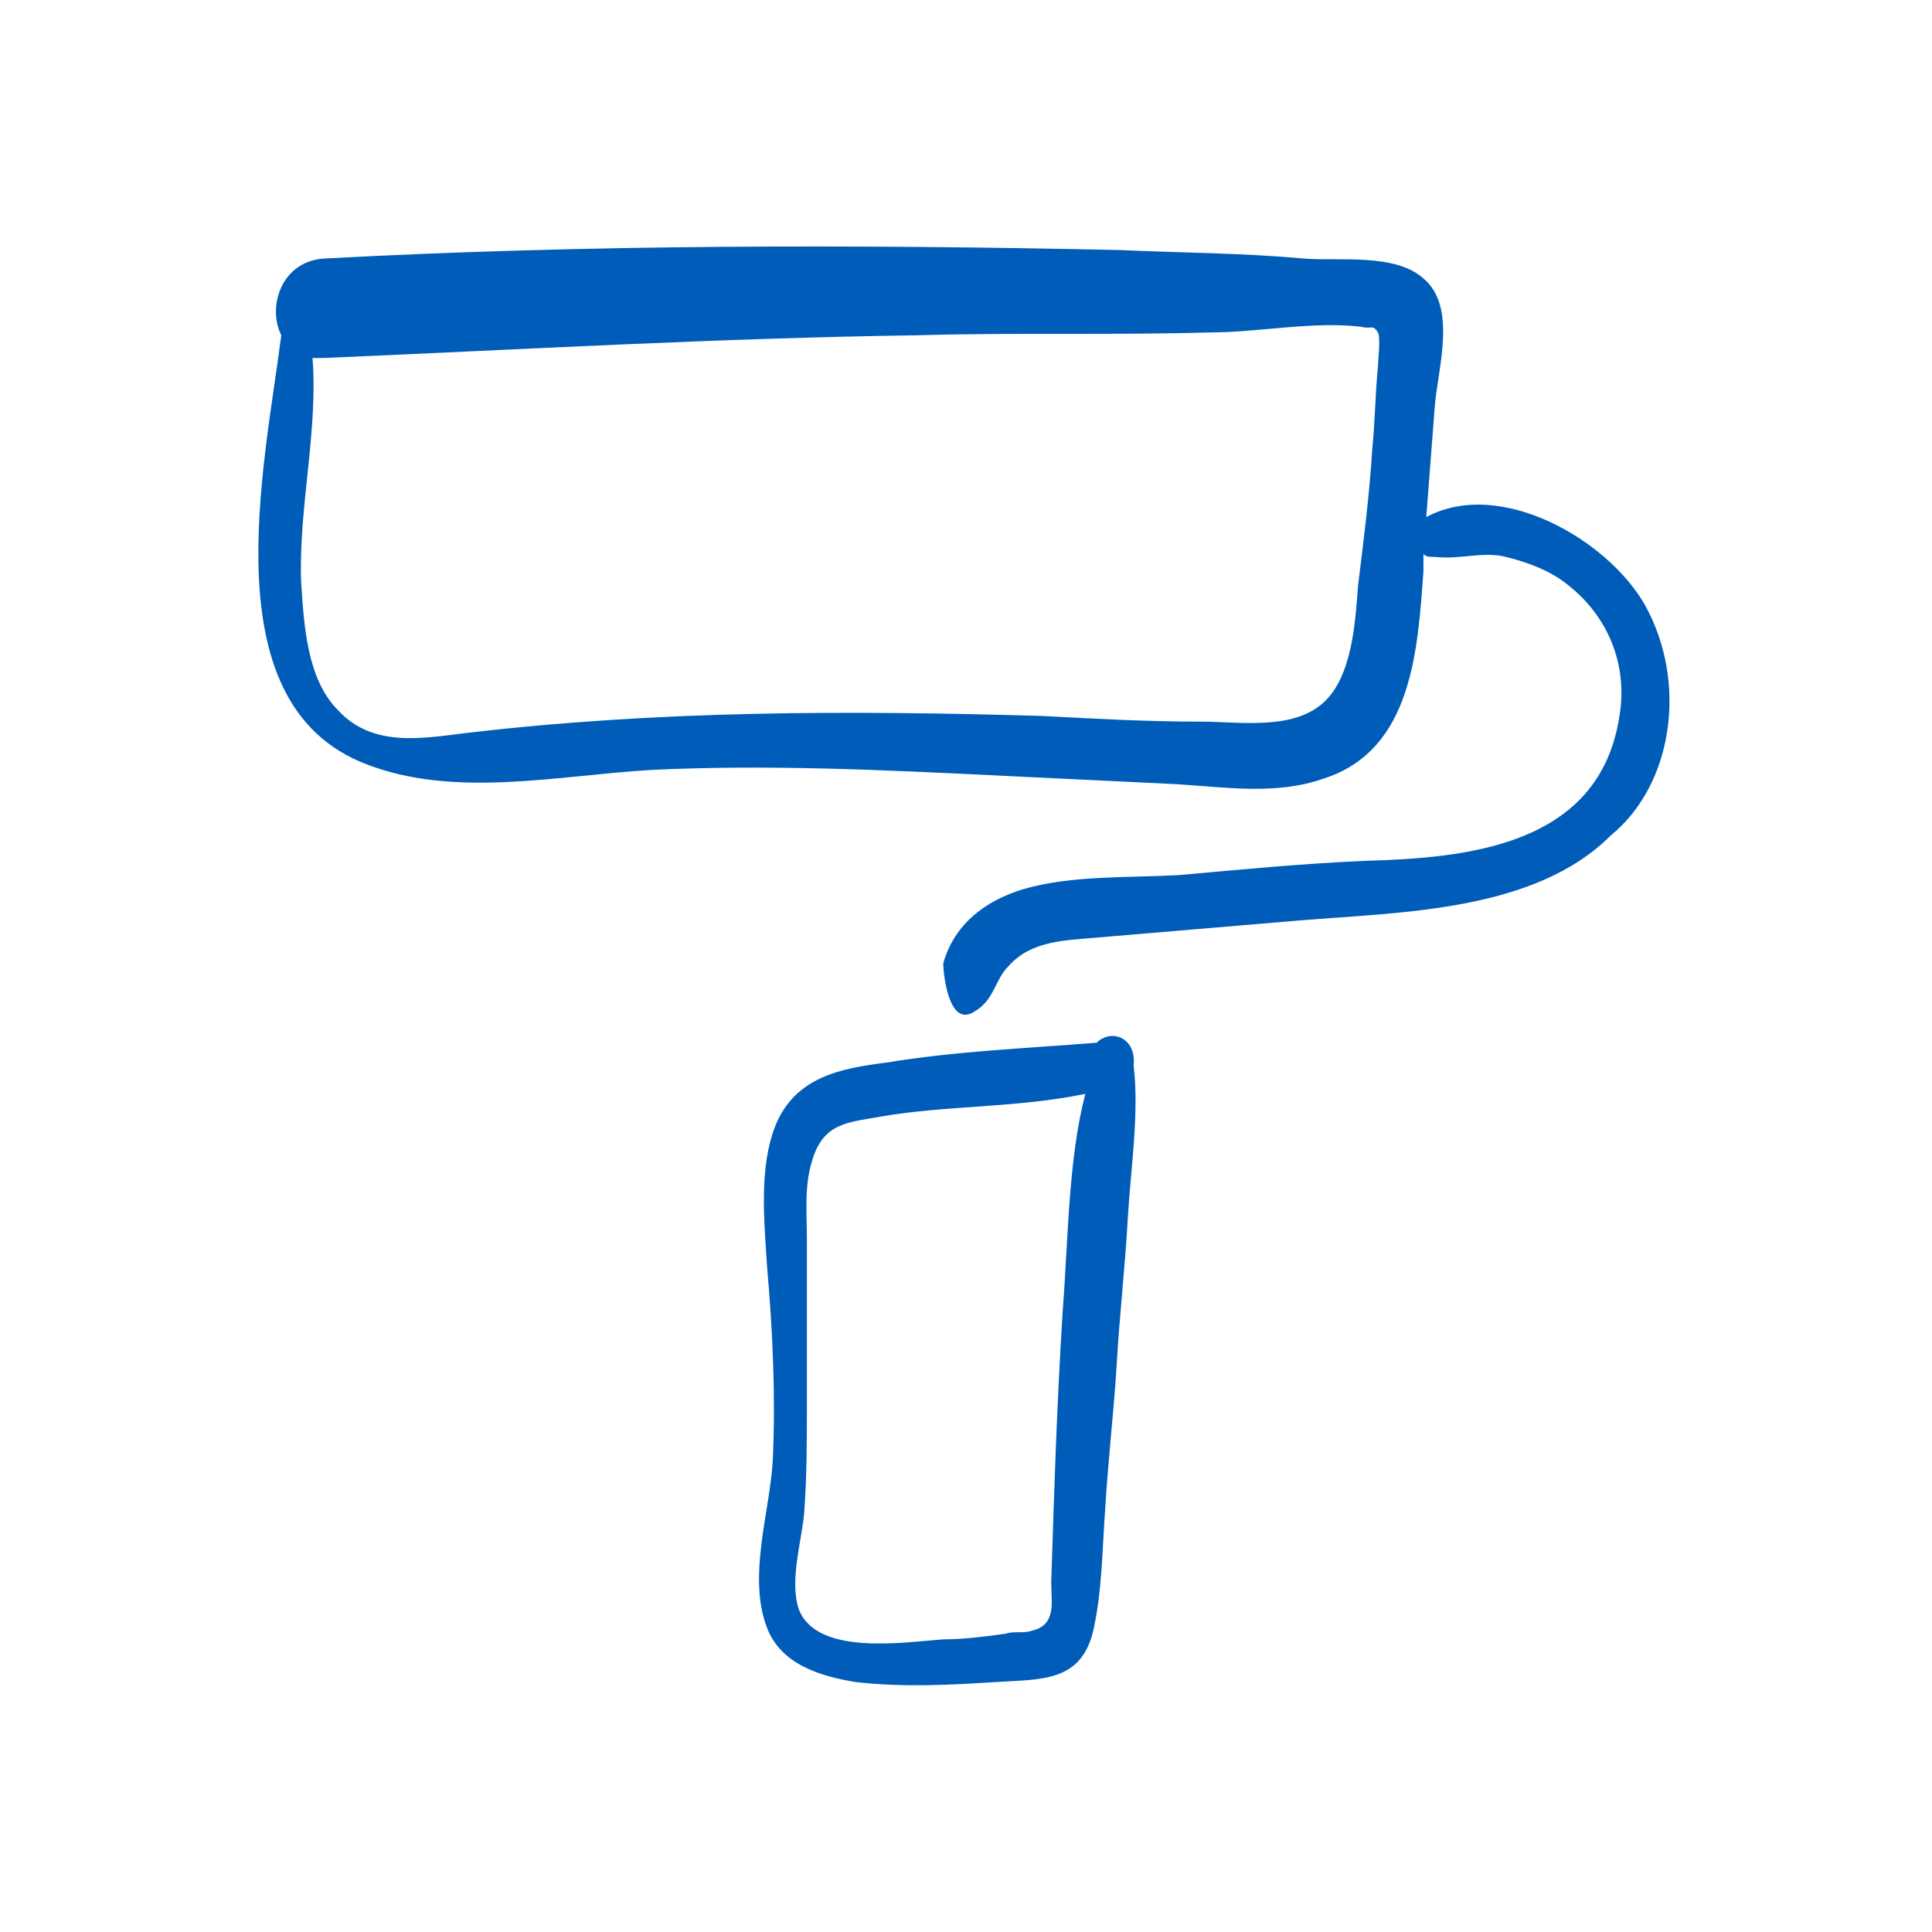 <?xml version="1.0" encoding="utf-8"?>
<!-- Generator: Adobe Illustrator 24.1.2, SVG Export Plug-In . SVG Version: 6.00 Build 0)  -->
<svg version="1.1" id="Calque_1" xmlns="http://www.w3.org/2000/svg" xmlns:xlink="http://www.w3.org/1999/xlink" x="0px" y="0px"
	 viewBox="0 0 68 68" style="enable-background:new 0 0 68 68;" xml:space="preserve">
<style type="text/css">
	.st0{fill:#005CB9;}
</style>
<g>
	<path class="st0" d="M38.6,36.7c-2.5,0.2-5,0.3-7.4,0.7c-1.6,0.2-3.2,0.5-3.9,2.2c-0.6,1.5-0.4,3.4-0.3,5c0.2,2.3,0.3,4.5,0.2,6.8
		c-0.1,1.8-0.9,4.1-0.2,5.9c0.5,1.3,1.9,1.7,3.1,1.9c1.7,0.2,3.4,0.1,5,0c1.6-0.1,3,0,3.4-1.9c0.3-1.4,0.3-2.9,0.4-4.2
		c0.1-1.7,0.3-3.4,0.4-5c0.1-1.8,0.3-3.5,0.4-5.3c0.1-1.7,0.4-3.6,0.2-5.3C40,36.5,39.1,36.2,38.6,36.7z M37.4,46.2
		c-0.2,3.2-0.3,6.3-0.4,9.5c0,0.7,0.2,1.5-0.7,1.7c-0.3,0.1-0.6,0-0.9,0.1c-0.7,0.1-1.5,0.2-2.2,0.2c-1.4,0.1-4.5,0.6-5.1-1.1
		c-0.3-1,0.1-2.3,0.2-3.3c0.1-1.3,0.1-2.6,0.1-3.9c0-2,0-3.9,0-5.8c0-0.9-0.1-1.9,0.2-2.8c0.4-1.3,1.3-1.3,2.4-1.5
		c2.3-0.4,4.8-0.3,7.2-0.8C37.6,40.8,37.6,43.6,37.4,46.2z"/>
	<path class="st0" d="M57.9,21.3c-1.3-2.3-5.1-4.5-7.7-3.1c0.1-1.3,0.2-2.6,0.3-3.9c0.1-1.3,0.8-3.5-0.4-4.5c-1-0.9-3-0.6-4.2-0.7
		c-2.2-0.2-4.3-0.2-6.5-0.3c-9.3-0.2-18.7-0.2-28,0.3c-1.5,0.1-2,1.7-1.5,2.7c-0.6,4.7-2.5,13,3,15.1c3.1,1.2,6.7,0.4,10,0.2
		c4.1-0.2,8.2,0,12.3,0.2c2.1,0.1,4.1,0.2,6.2,0.3c1.7,0.1,3.5,0.4,5.2-0.2c3.1-1,3.3-4.5,3.5-7.3c0-0.2,0-0.4,0-0.6
		c0.1,0.1,0.2,0.1,0.4,0.1c0.9,0.1,1.7-0.2,2.5,0c0.8,0.2,1.6,0.5,2.2,1c1.4,1.1,2.1,2.8,1.8,4.6c-0.7,4.6-5.4,5-9,5.1
		c-2.2,0.1-4.3,0.3-6.5,0.5c-1.8,0.1-3.8,0-5.5,0.5c-1.3,0.4-2.4,1.2-2.8,2.6c0,0.4,0.2,2.3,1.1,1.7c0.7-0.4,0.7-1.1,1.2-1.6
		c0.8-0.9,2-0.9,3.1-1c2.4-0.2,4.7-0.4,7.1-0.6c3.6-0.3,8.3-0.3,11-3C58.9,27.6,59.4,24,57.9,21.3z M48.5,12.9
		c-0.1,1-0.1,1.9-0.2,2.9c-0.1,1.6-0.3,3.2-0.5,4.8c-0.1,1.3-0.2,3.3-1.3,4.2c-1.1,0.9-2.9,0.6-4.2,0.6c-1.9,0-3.7-0.1-5.6-0.2
		C29.9,25,23.2,25,16.4,25.8c-1.6,0.2-3.3,0.5-4.5-0.8c-1.1-1.1-1.2-3-1.3-4.5c-0.1-2.6,0.6-5.3,0.4-7.9c0.1,0,0.3,0,0.4,0
		c7-0.3,13.9-0.7,20.9-0.8c3.4-0.1,6.9,0,10.3-0.1c1.7,0,3.6-0.4,5.3-0.2c0.4,0.1,0.4-0.1,0.6,0.2C48.6,11.9,48.5,12.7,48.5,12.9z"
		/>
</g>
</svg>
